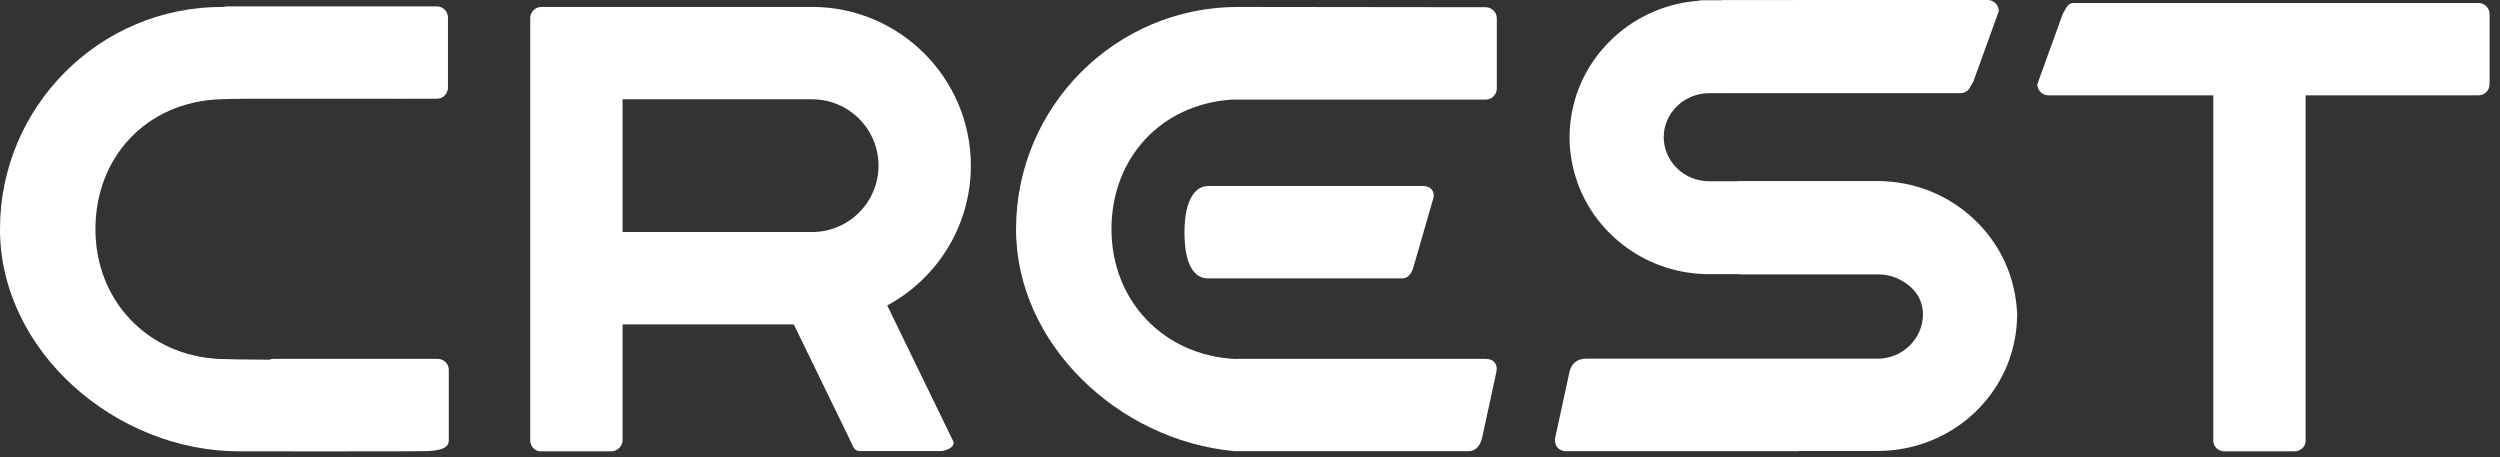 <?xml version="1.0" encoding="utf-8"?>
<svg width="175px" height="32px" viewBox="0 0 175 32" version="1.1" xmlns:xlink="http://www.w3.org/1999/xlink" xmlns="http://www.w3.org/2000/svg">
  <rect x="0" y="0" width="175" height="32" fill="#333333" stroke="none"/>
  <desc>Created with Lunacy</desc>
  <g id="Logo">
    <g id="Logo">
      <path d="M30.883 0L2.551 0C2.125 0 2.048 0.314 1.776 0.776L0 5.688C0 6.115 0.349 6.464 0.775 6.464L12.319 6.464L12.319 30.648C12.319 31.052 12.668 31.384 13.094 31.384L18.007 31.384C18.433 31.384 18.782 31.052 18.782 30.648L18.782 6.464L30.883 6.464C31.309 6.464 31.659 6.114 31.659 5.688L31.659 0.776C31.659 0.35 31.309 0 30.883 0" transform="translate(142.612 0.21)" id="Fill-3" fill="#FFFFFF" fill-rule="evenodd" stroke="none" />
      <path d="M32.313 21.439C32.301 21.321 32.289 21.204 32.275 21.087C32.256 20.943 32.233 20.798 32.209 20.655C32.158 20.374 32.099 20.098 32.025 19.826C32.011 19.776 31.999 19.725 31.985 19.674C31.929 19.478 31.866 19.286 31.799 19.095L31.799 19.093C30.462 15.361 26.838 12.675 22.578 12.675L12.822 12.675C12.78 12.675 12.736 12.683 12.693 12.688L10.793 12.688C9.044 12.688 7.621 11.304 7.612 9.604C7.621 7.904 9.044 6.524 10.793 6.524L13.937 6.518L28.436 6.518C28.564 6.518 28.658 6.478 28.743 6.423C28.984 6.326 29.079 6.054 29.295 5.689L31.07 0.776C31.07 0.35 30.721 0 30.295 0L16.681 0C16.661 0 16.642 0.004 16.623 0.006L11.678 0.006C11.657 0.006 11.64 0.016 11.62 0.018L10.318 0.018C10.217 0.018 10.12 0.032 10.024 0.056C6.101 0.356 2.828 2.938 1.574 6.441C1.572 6.442 1.572 6.444 1.572 6.445C1.503 6.636 1.442 6.827 1.386 7.023C1.371 7.074 1.358 7.125 1.346 7.176C1.271 7.449 1.211 7.724 1.163 8.005C1.138 8.148 1.114 8.291 1.096 8.437C1.081 8.553 1.069 8.671 1.058 8.787C1.038 9.034 1.023 9.281 1.021 9.53C1.021 9.552 1.017 9.572 1.017 9.593L1.017 9.609L1.017 9.623C1.017 9.645 1.021 9.664 1.021 9.686C1.023 9.935 1.038 10.183 1.058 10.429C1.069 10.546 1.081 10.662 1.096 10.779C1.114 10.924 1.138 11.068 1.163 11.212C1.211 11.493 1.271 11.769 1.346 12.041C1.358 12.092 1.371 12.142 1.386 12.193C1.442 12.389 1.504 12.581 1.572 12.772L1.572 12.774C2.907 16.504 6.532 19.191 10.793 19.191L12.961 19.191L12.964 19.207L22.631 19.207C23.062 19.207 23.471 19.288 23.842 19.435C24.965 19.909 25.753 20.756 25.76 22.019C25.75 23.718 24.327 25.109 22.578 25.109L2.164 25.109C1.549 25.109 1.154 25.447 1.018 26.028L0.037 30.554C-0.136 31.227 0.331 31.585 0.758 31.585L17.015 31.585C17.015 31.585 17.017 31.578 17.024 31.568L22.578 31.568C26.84 31.568 30.462 28.916 31.799 25.184L31.799 25.183C31.866 24.991 31.929 24.8 31.985 24.604C32 24.553 32.011 24.501 32.025 24.452C32.099 24.181 32.158 23.904 32.209 23.623C32.233 23.479 32.256 23.335 32.275 23.19C32.289 23.073 32.301 22.956 32.313 22.84C32.333 22.594 32.348 22.346 32.351 22.096C32.351 22.075 32.354 22.055 32.354 22.035L32.354 22.019L32.354 22.004C32.354 21.982 32.351 21.962 32.351 21.941C32.348 21.692 32.333 21.685 32.313 21.439" transform="translate(108.847 -7E-05)" id="Fill-11" fill="#FFFFFF" fill-rule="evenodd" stroke="none" />
      <path d="M1.642 0C0.841 0 0 0.811 0 3.232C0 5.652 0.754 6.464 1.642 6.464L15.247 6.464C15.672 6.464 15.9 6.107 16.024 5.688L17.404 0.911C17.583 0.36 17.196 0 16.743 0L1.642 0Z" transform="translate(82.914 13.022)" id="Fill-13" fill="#FFFFFF" fill-rule="evenodd" stroke="none" />
      <path d="M32.878 0.02C32.878 0.02 17.207 0.004 15.55 1.18171e-05C6.976 -0.01 0 6.978 0 15.554C0 23.628 7.216 30.334 15.217 31.086C15.347 31.099 15.433 31.099 15.433 31.099L31.638 31.099C32.248 31.099 32.507 30.641 32.635 30.11L33.623 25.553C33.742 25.029 33.45 24.635 32.878 24.635L15.455 24.635C15.455 24.635 15.45 24.644 15.449 24.646C15.413 24.644 15.368 24.643 15.335 24.641C10.329 24.398 6.68 20.563 6.68 15.554C6.68 10.618 10.101 6.822 15.102 6.486L32.878 6.486C33.303 6.486 33.654 6.136 33.654 5.709L33.654 0.797C33.654 0.371 33.303 0.02 32.878 0.02" transform="translate(71.123 0.486)" id="Fill-9" fill="#FFFFFF" fill-rule="evenodd" stroke="none" />
      <path d="M19.735 0C25.861 0 30.845 4.985 30.845 11.11C30.845 15.337 28.473 19.017 24.991 20.896L29.606 30.393C29.791 30.776 29.147 31.09 28.72 31.09L23.092 31.09C22.666 31.09 22.612 30.776 22.424 30.393L18.45 22.221L6.465 22.221L6.465 30.334C6.465 30.76 6.086 31.11 5.66 31.11L0.748 31.11C0.32 31.11 0 30.76 0 30.334L0 0.785C0 0.36 0.349 0 0.777 0L19.735 0ZM6.465 15.756L19.735 15.756C22.299 15.756 24.382 13.673 24.382 11.11C24.382 8.55 22.299 6.465 19.735 6.465L6.465 6.465L6.465 15.756Z" transform="translate(37.115 0.485)" id="Fill-1" fill="#FFFFFF" fill-rule="evenodd" stroke="none" />
      <path d="M30.641 24.673L19.144 24.673C19.039 24.673 18.941 24.694 18.85 24.732C17.183 24.722 15.841 24.705 15.333 24.679C10.329 24.436 6.68 20.601 6.68 15.592C6.68 10.579 10.205 6.734 15.334 6.502C15.693 6.487 16.413 6.474 17.333 6.464L26.423 6.464C27.266 6.473 28.826 6.464 28.826 6.464L30.582 6.464C31.008 6.464 31.357 6.114 31.357 5.688L31.357 0.775C31.357 0.349 31.008 0 30.582 0L15.891 0C15.81 0 15.735 0.015 15.662 0.038L15.55 0.038C6.975 0.027 0 7.015 0 15.592C0 24.168 8.14 31.142 16.715 31.144C17.993 31.144 23.703 31.158 27.422 31.148L29.462 31.136C31.137 31.151 31.416 30.787 31.416 30.36L31.416 25.448C31.416 25.022 31.067 24.673 30.641 24.673" transform="translate(7E-05 0.447)" id="Fill-6" fill="#FFFFFF" fill-rule="evenodd" stroke="none" />
    </g>
  </g>
</svg>